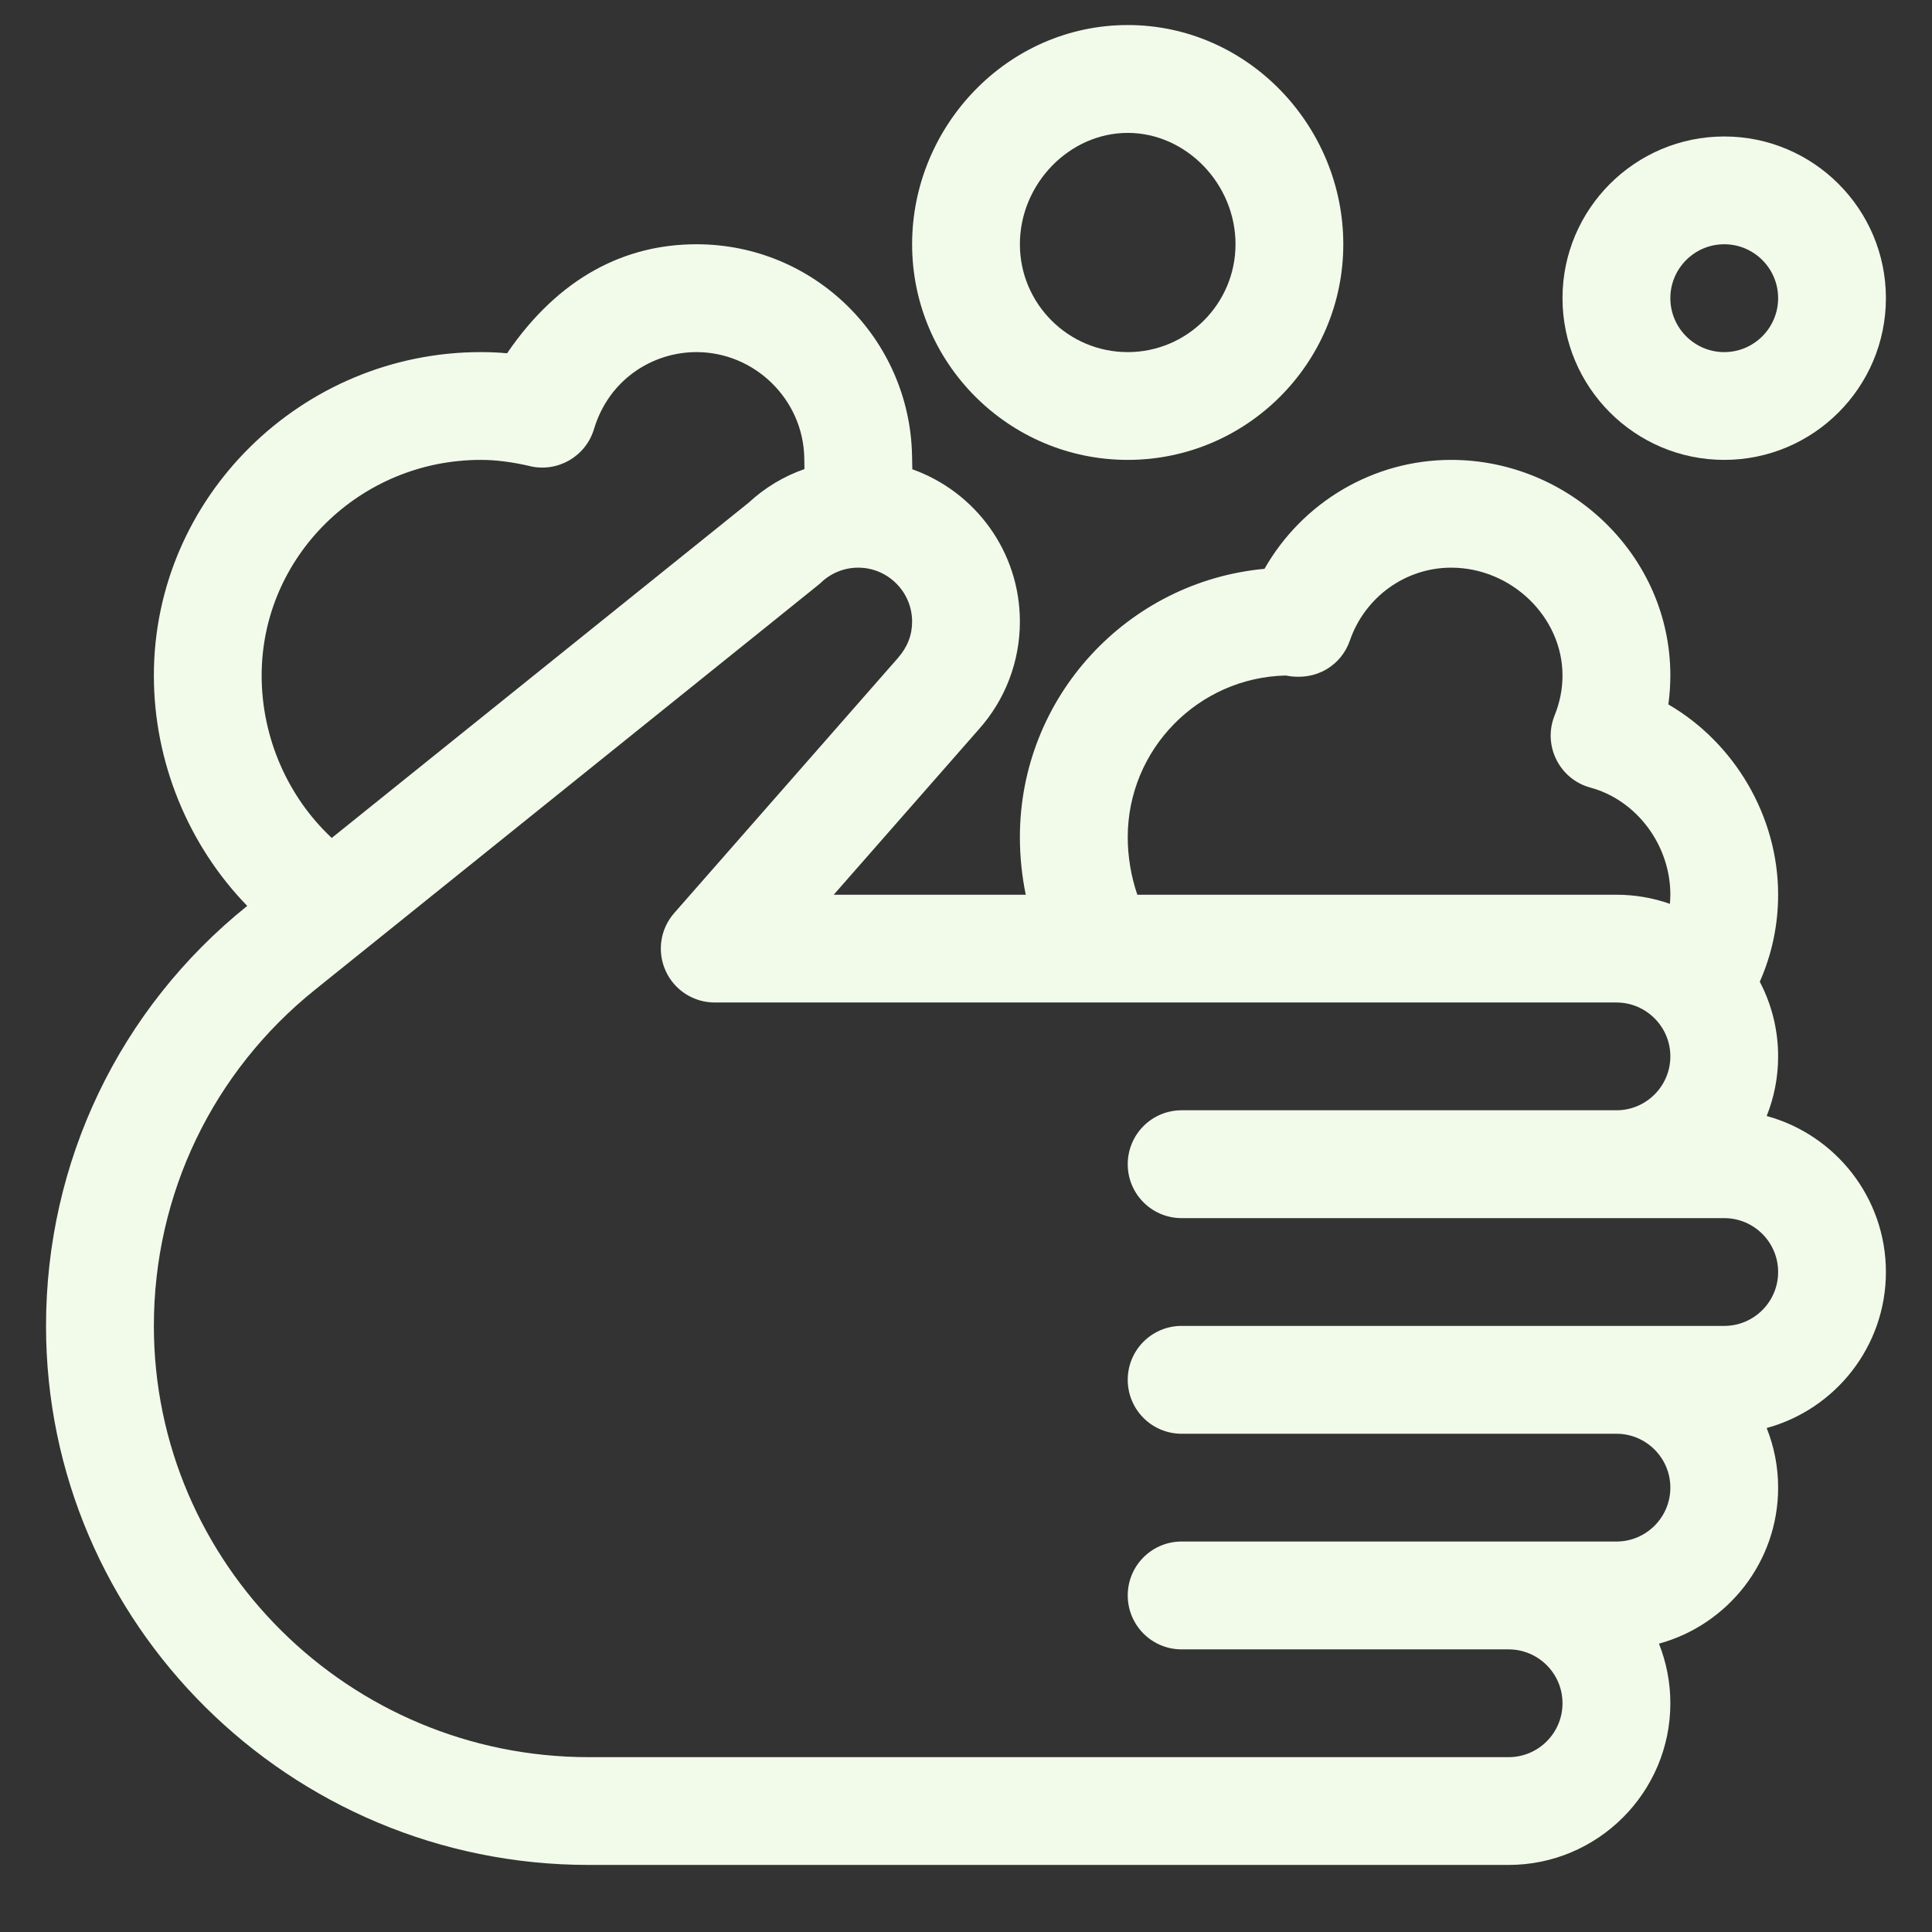 <svg xmlns="http://www.w3.org/2000/svg" fill="none" viewBox="0 0 28 28" height="28" width="28">
<rect x="0" y="0" width="28" height="28" fill="#333333" stroke="none"/>
<path fill="#F2FBEA" d="M0.667 19.216C0.667 23.524 4.195 27.028 8.532 27.028H21.864C23.156 27.028 24.208 25.977 24.208 24.685C24.208 24.38 24.149 24.089 24.043 23.821C25.037 23.55 25.77 22.639 25.77 21.56C25.77 21.255 25.711 20.964 25.604 20.696C26.599 20.425 27.332 19.514 27.332 18.435C27.332 17.356 26.599 16.445 25.604 16.174C25.711 15.907 25.77 15.615 25.77 15.31C25.77 14.92 25.674 14.552 25.504 14.228C25.679 13.833 25.77 13.405 25.77 12.967C25.77 11.824 25.133 10.763 24.179 10.209C24.198 10.07 24.208 9.93 24.208 9.79C24.208 8.049 22.744 6.665 21.031 6.665C19.901 6.665 18.874 7.281 18.326 8.244C16.341 8.427 14.781 10.101 14.781 12.133C14.781 12.414 14.81 12.694 14.866 12.967H12.083L14.183 10.573C14.569 10.143 14.781 9.587 14.781 9.009C14.781 7.991 14.13 7.124 13.222 6.801L13.218 6.6C13.184 4.913 11.808 3.54 10.094 3.54C9.061 3.54 8.102 4.016 7.349 5.12C7.22 5.108 7.094 5.103 6.969 5.103C4.369 5.103 2.23 7.208 2.23 9.79C2.23 11.047 2.732 12.253 3.583 13.129C1.73 14.618 0.667 16.836 0.667 19.216ZM18.634 9.79C19.09 9.879 19.444 9.629 19.563 9.284C19.781 8.652 20.371 8.227 21.031 8.227C21.906 8.227 22.645 8.943 22.645 9.79C22.645 9.985 22.607 10.18 22.53 10.37C22.356 10.804 22.6 11.293 23.051 11.415C23.721 11.597 24.208 12.249 24.208 12.967C24.208 13.011 24.205 13.055 24.202 13.099C23.959 13.014 23.698 12.967 23.427 12.967H16.483C16.393 12.705 16.344 12.417 16.344 12.133C16.344 10.859 17.366 9.819 18.634 9.79ZM6.969 6.665C7.183 6.665 7.412 6.694 7.667 6.752C7.671 6.753 7.681 6.756 7.681 6.756C8.083 6.85 8.489 6.615 8.608 6.22C8.824 5.499 9.457 5.103 10.094 5.103C10.938 5.103 11.639 5.789 11.656 6.632L11.659 6.798C11.361 6.902 11.085 7.067 10.848 7.287L4.808 12.144C4.172 11.551 3.792 10.691 3.792 9.79C3.792 8.067 5.217 6.665 6.969 6.665ZM4.568 14.342C12.356 8.078 11.862 8.478 11.899 8.443C12.045 8.304 12.236 8.227 12.438 8.227C12.868 8.227 13.219 8.578 13.219 9.009C13.219 9.201 13.154 9.376 13.011 9.539L9.771 13.233C9.569 13.463 9.52 13.791 9.647 14.07C9.773 14.35 10.052 14.529 10.358 14.529H23.427C23.857 14.529 24.208 14.88 24.208 15.31C24.208 15.741 23.857 16.091 23.427 16.091C22.738 16.091 18.244 16.091 17.125 16.091C16.693 16.091 16.344 16.441 16.344 16.873C16.344 17.304 16.693 17.654 17.125 17.654H24.989C25.42 17.654 25.77 18.004 25.77 18.435C25.77 18.866 25.42 19.216 24.989 19.216C23.256 19.216 18.745 19.216 17.125 19.216C16.693 19.216 16.344 19.566 16.344 19.997C16.344 20.429 16.693 20.779 17.125 20.779H23.427C23.857 20.779 24.208 21.129 24.208 21.56C24.208 21.991 23.857 22.341 23.427 22.341H17.125C16.693 22.341 16.344 22.691 16.344 23.122C16.344 23.554 16.693 23.904 17.125 23.904H21.864C22.295 23.904 22.645 24.254 22.645 24.685C22.645 25.116 22.295 25.466 21.864 25.466H8.532C5.057 25.466 2.23 22.662 2.23 19.216C2.23 17.31 3.082 15.534 4.568 14.342Z"></path>
<path fill="#F2FBEA" d="M24.989 6.665C26.281 6.665 27.332 5.614 27.332 4.321C27.332 3.029 26.281 1.978 24.989 1.978C23.697 1.978 22.645 3.029 22.645 4.321C22.645 5.614 23.697 6.665 24.989 6.665ZM24.989 3.54C25.42 3.54 25.77 3.891 25.77 4.321C25.77 4.752 25.42 5.103 24.989 5.103C24.558 5.103 24.208 4.752 24.208 4.321C24.208 3.891 24.558 3.54 24.989 3.54Z"></path>
<path fill="#F2FBEA" d="M16.344 6.665C18.067 6.665 19.468 5.263 19.468 3.54C19.468 1.827 18.084 0.363 16.344 0.363C14.603 0.363 13.219 1.827 13.219 3.54C13.219 5.263 14.621 6.665 16.344 6.665ZM16.344 1.926C17.191 1.926 17.906 2.665 17.906 3.54C17.906 4.402 17.205 5.103 16.344 5.103C15.482 5.103 14.781 4.402 14.781 3.54C14.781 2.665 15.497 1.926 16.344 1.926Z"></path>
</svg>
